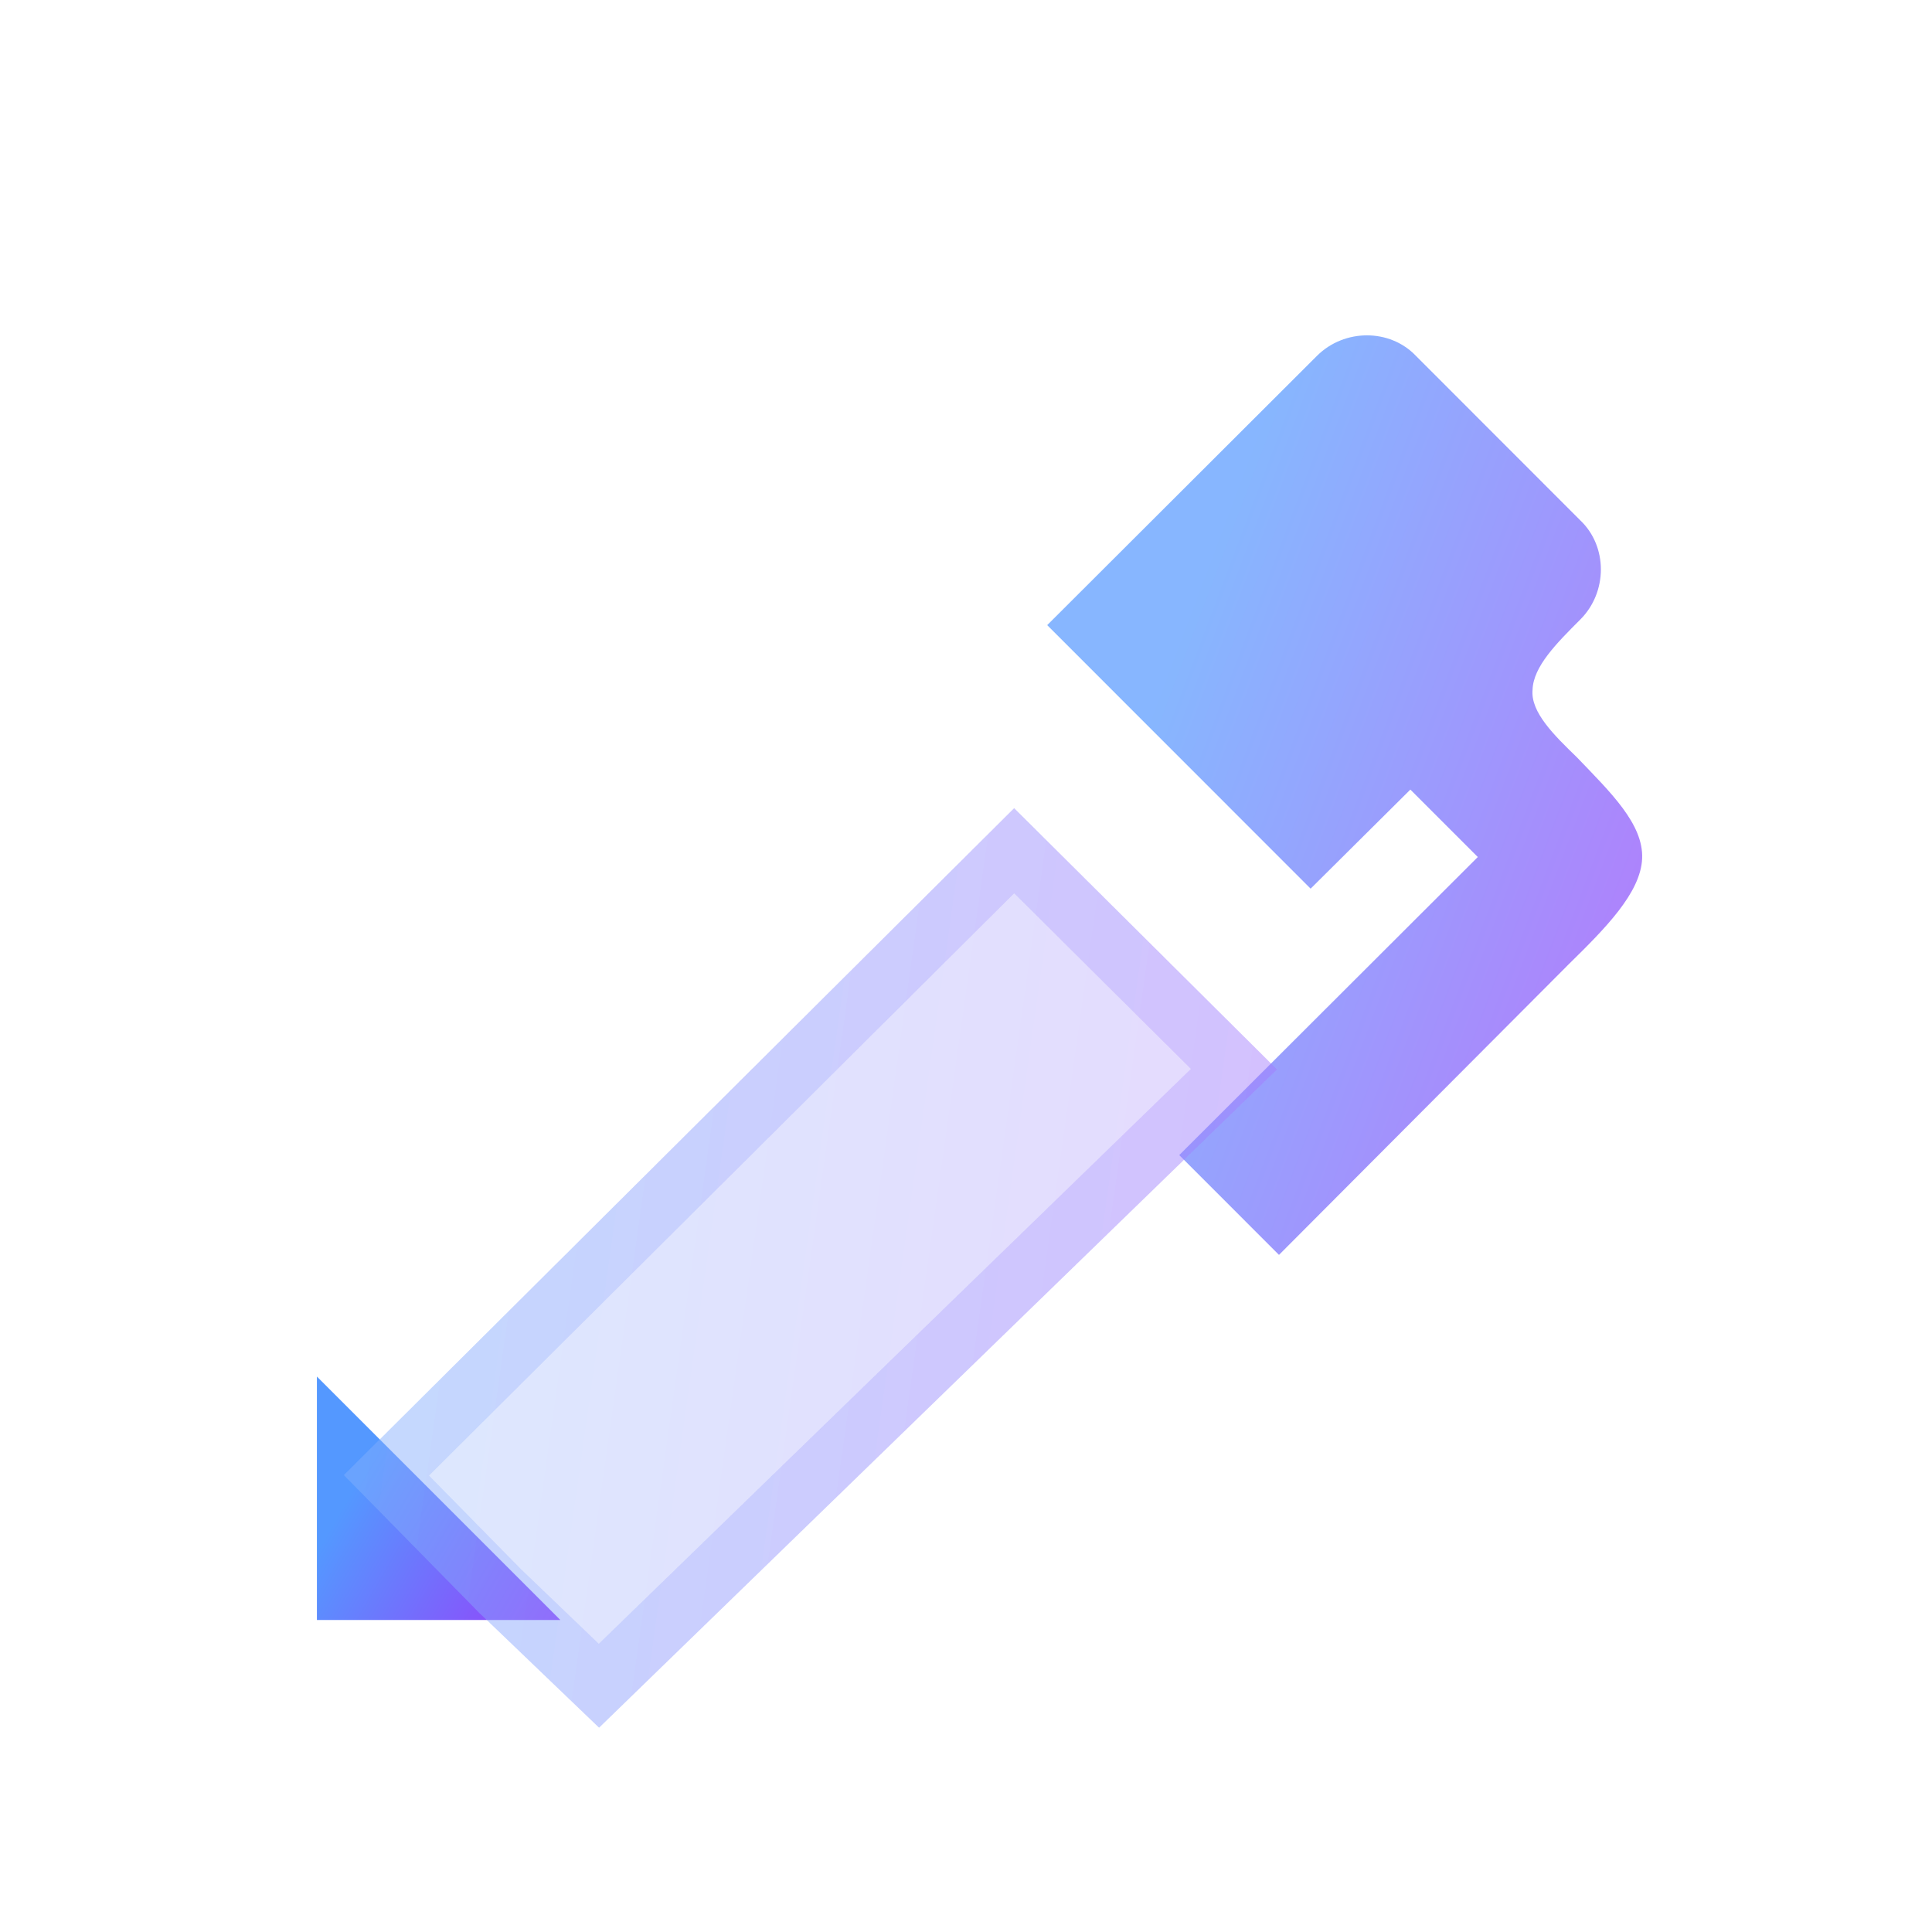 <?xml version="1.0" encoding="utf-8"?>
<svg xmlns="http://www.w3.org/2000/svg" width="32" height="32" viewBox="0 0 32 32" fill="none">
<path d="M5.249 22.8L9.281 26.832H5.249V22.8Z" fill="url(#paint0_linear_4100_603)"/>
<path opacity="0.7" d="M26.175 10.261C25.78 10.656 25.396 11.041 25.384 11.425C25.349 11.797 25.745 12.181 26.117 12.542C26.676 13.124 27.222 13.648 27.199 14.219C27.176 14.789 26.582 15.383 25.989 15.965L21.184 20.785L19.532 19.132L24.477 14.195L23.36 13.078L21.708 14.719L17.345 10.354L21.812 5.895C22.266 5.441 23.022 5.441 23.453 5.895L26.175 8.619C26.629 9.05 26.629 9.807 26.175 10.261Z" fill="url(#paint1_linear_4100_603)"/>
<g filter="url(#filter0_i_4100_603)" data-figma-bg-blur-radius="7.3694">
<path d="M5.697 21.976L16.797 10.93L21.151 15.258L9.923 26.16L7.937 24.256L5.697 21.976Z" fill="#F1F1F1" fill-opacity="0.1"/>
<path d="M5.697 21.976L16.797 10.93L21.151 15.258L9.923 26.16L7.937 24.256L5.697 21.976Z" fill="url(#paint2_linear_4100_603)" fill-opacity="0.2"/>
<path d="M20.438 15.253L9.92 25.465L8.283 23.895L6.401 21.98L16.798 11.635L20.438 15.253Z" stroke="#F1F1F1" stroke-opacity="0.1"/>
<path d="M20.438 15.253L9.92 25.465L8.283 23.895L6.401 21.98L16.798 11.635L20.438 15.253Z" stroke="url(#paint3_linear_4100_603)" stroke-opacity="0.2"/>
</g>
<defs>
<filter id="filter0_i_4100_603" x="-1.672" y="3.56" width="30.193" height="29.969" filterUnits="userSpaceOnUse" color-interpolation-filters="sRGB">
<feFlood flood-opacity="0" result="BackgroundImageFix"/>
<feBlend mode="normal" in="SourceGraphic" in2="BackgroundImageFix" result="shape"/>
<feColorMatrix in="SourceAlpha" type="matrix" values="0 0 0 0 0 0 0 0 0 0 0 0 0 0 0 0 0 0 127 0" result="hardAlpha"/>
<feOffset dy="2.456"/>
<feGaussianBlur stdDeviation="10.55"/>
<feComposite in2="hardAlpha" operator="arithmetic" k2="-1" k3="1"/>
<feColorMatrix type="matrix" values="0 0 0 0 0.341 0 0 0 0 0.643 0 0 0 0 1 0 0 0 0.4 0"/>
<feBlend mode="normal" in2="shape" result="effect1_innerShadow_4100_603"/>
</filter>
<clipPath id="bgblur_0_4100_603_clip_path" transform="translate(1.672 -3.56)">
      <path d="M5.697 21.976L16.797 10.93L21.151 15.258L9.923 26.16L7.937 24.256L5.697 21.976Z"/>
</clipPath>
    <linearGradient id="paint0_linear_4100_603" x1="5.249" y1="22.8" x2="10.447" y2="25.827" gradientUnits="userSpaceOnUse">
<stop offset="0.242" stop-color="#5498FF"/>
<stop offset="1" stop-color="#A131F9"/>
</linearGradient>
<linearGradient id="paint1_linear_4100_603" x1="17.345" y1="5.554" x2="32.243" y2="11.167" gradientUnits="userSpaceOnUse">
<stop offset="0.242" stop-color="#5498FF"/>
<stop offset="1" stop-color="#A131F9"/>
</linearGradient>
<linearGradient id="paint2_linear_4100_603" x1="6.341" y1="13.976" x2="23.178" y2="16.349" gradientUnits="userSpaceOnUse">
<stop stop-color="#5498FF"/>
<stop offset="1" stop-color="#8940FF"/>
</linearGradient>
<linearGradient id="paint3_linear_4100_603" x1="6.341" y1="13.976" x2="23.178" y2="16.349" gradientUnits="userSpaceOnUse">
<stop stop-color="#5498FF"/>
<stop offset="1" stop-color="#8940FF"/>
</linearGradient>
</defs>
</svg>